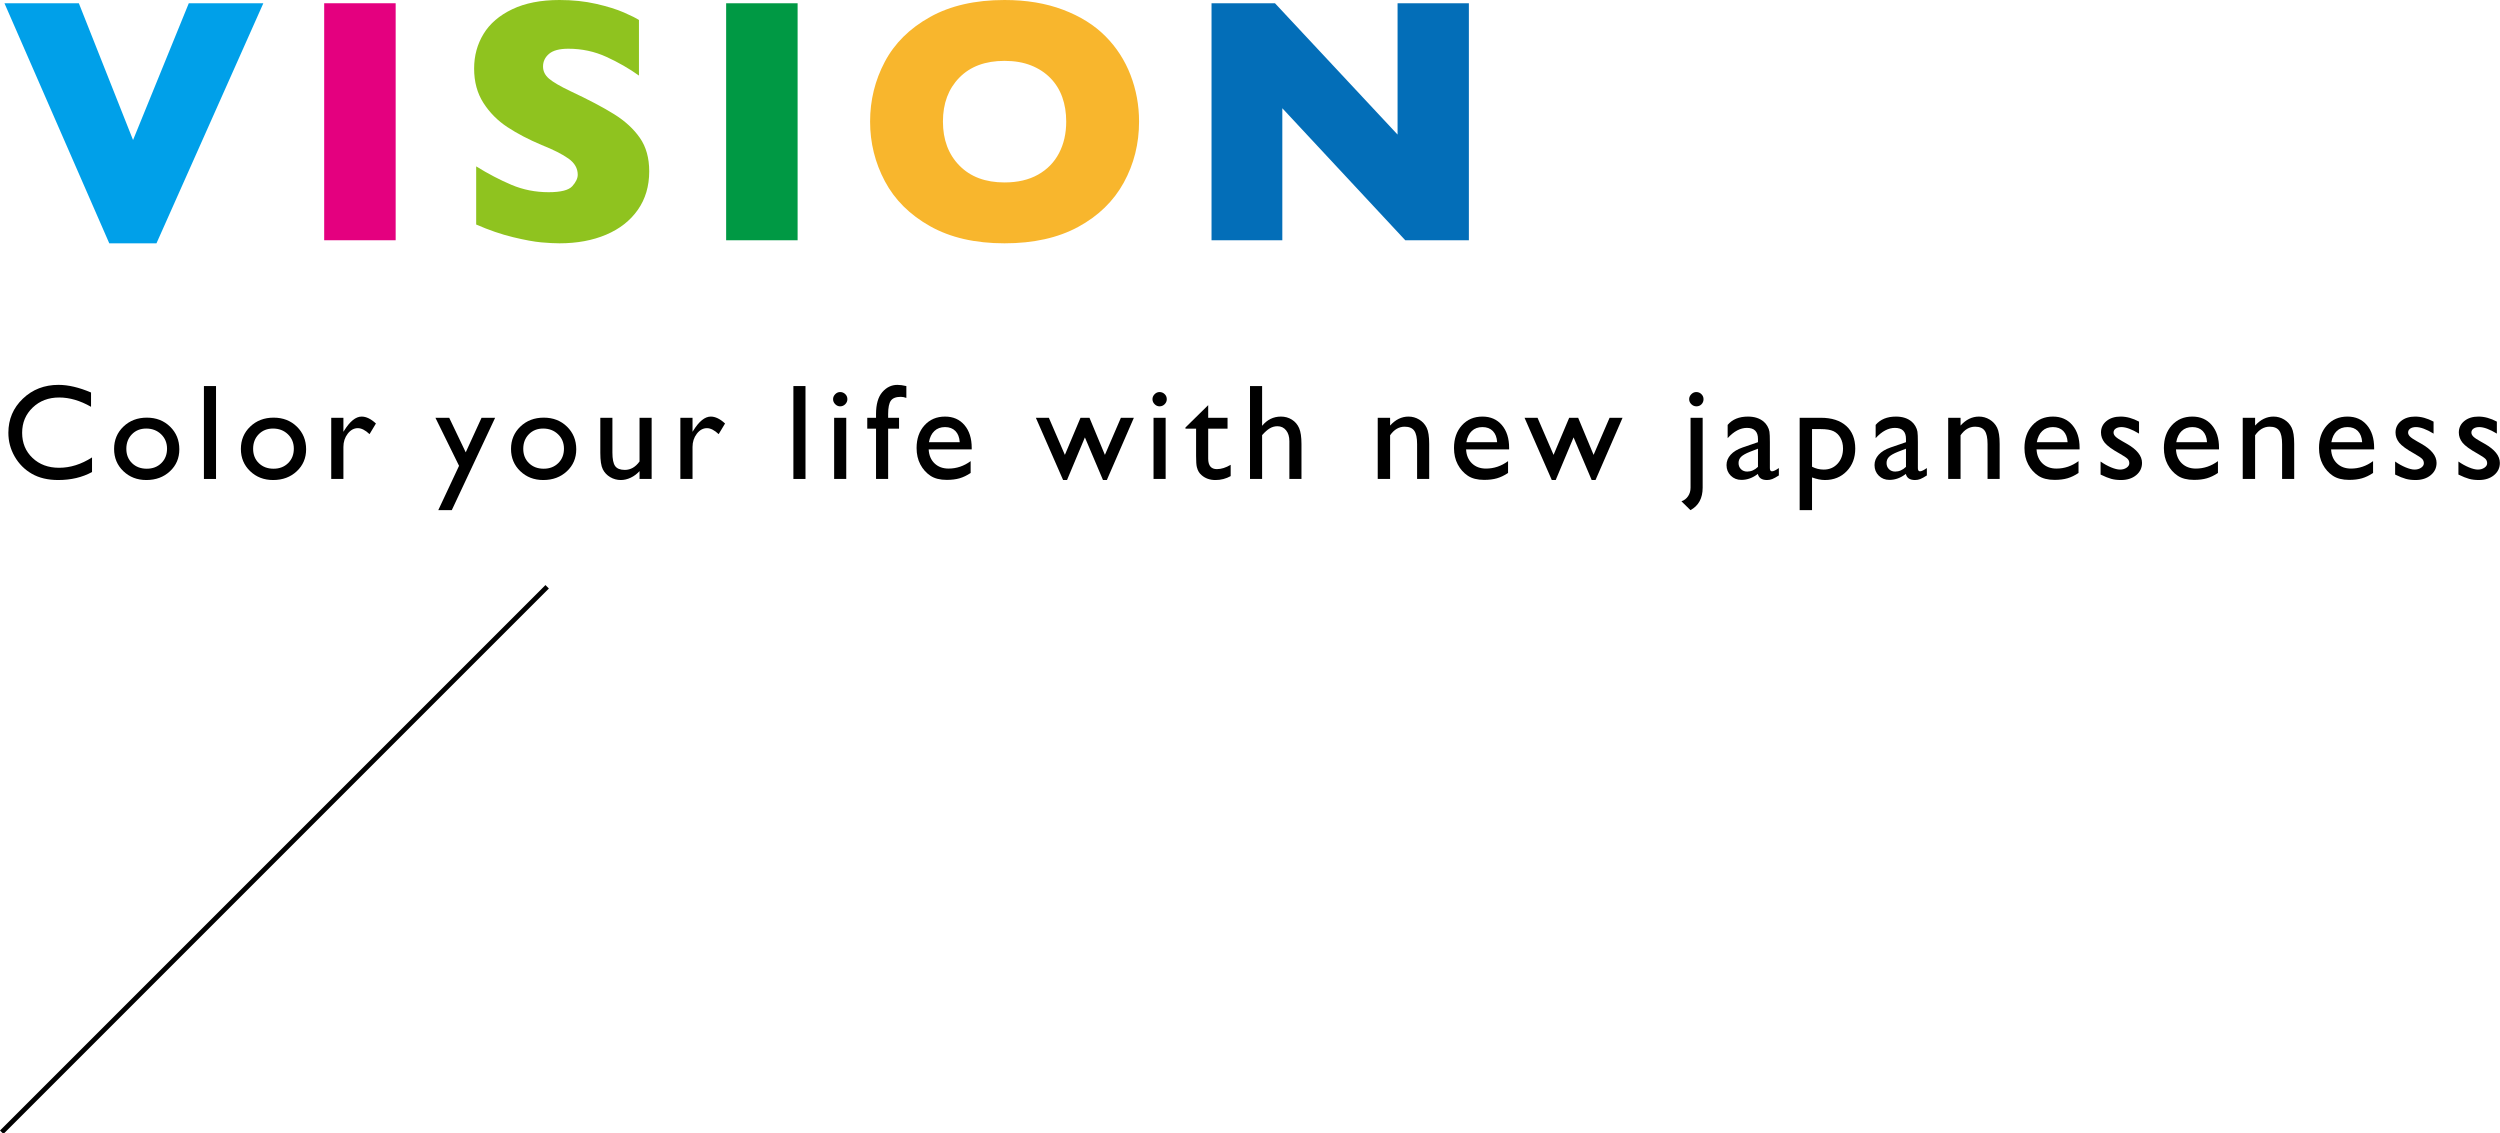 <?xml version="1.0" encoding="utf-8"?>
<!-- Generator: Adobe Illustrator 15.1.0, SVG Export Plug-In  -->
<!DOCTYPE svg PUBLIC "-//W3C//DTD SVG 1.1//EN" "http://www.w3.org/Graphics/SVG/1.1/DTD/svg11.dtd">
<svg version="1.1"
	 xmlns="http://www.w3.org/2000/svg" xmlns:xlink="http://www.w3.org/1999/xlink" xmlns:a="http://ns.adobe.com/AdobeSVGViewerExtensions/3.0/"
	 x="0px" y="0px" width="514px" height="233px" viewBox="0 0 514 233" enable-background="new 0 0 514 233" xml:space="preserve">
<defs>
</defs>
<path fill="#00A0E9" d="M54.143,0.668L32.17,50.027h-9.703L0.917,0.668h15.293l11.145,28.125L38.815,0.668H54.143z"/>
<path fill="#E4007F" d="M81.348,49.395H66.653V0.668h14.695V49.395z"/>
<path fill="#8FC31F" d="M133.479,35.227c0,3.047-0.779,5.684-2.338,7.91c-1.559,2.227-3.732,3.932-6.521,5.115
	c-2.79,1.183-5.989,1.775-9.598,1.775c-1.008,0-2.245-0.065-3.709-0.193c-1.465-0.129-3.41-0.486-5.836-1.072
	c-2.426-0.585-4.952-1.453-7.576-2.602V34.207c2.461,1.524,4.881,2.79,7.26,3.797c2.378,1.008,4.927,1.512,7.646,1.512
	c2.508,0,4.131-0.416,4.869-1.248c0.738-0.832,1.107-1.611,1.107-2.338c0-1.313-0.633-2.42-1.898-3.322
	c-1.266-0.902-3.106-1.833-5.52-2.795c-2.672-1.125-5.016-2.35-7.031-3.674c-2.016-1.324-3.662-2.982-4.939-4.975
	c-1.278-1.992-1.916-4.347-1.916-7.066c0-2.625,0.645-4.998,1.934-7.119c1.289-2.121,3.257-3.814,5.906-5.08
	C107.968,0.633,111.202,0,115.022,0c2.719,0,5.232,0.264,7.541,0.791c2.308,0.527,4.213,1.12,5.713,1.775
	c1.5,0.656,2.531,1.172,3.094,1.547v11.426c-1.992-1.429-4.213-2.707-6.662-3.832c-2.449-1.125-5.068-1.688-7.857-1.688
	c-1.828,0-3.152,0.352-3.973,1.055c-0.821,0.703-1.23,1.57-1.23,2.602c0,0.961,0.41,1.793,1.23,2.496
	c0.82,0.703,2.285,1.559,4.395,2.566c3.75,1.758,6.75,3.34,9,4.746s4.013,3.029,5.291,4.869
	C132.841,30.194,133.479,32.484,133.479,35.227z"/>
<path fill="#009944" d="M163.989,49.395h-14.695V0.668h14.695V49.395z"/>
<path fill="#F8B62D" d="M234.191,24.996c0,4.547-1.049,8.731-3.146,12.551c-2.098,3.82-5.221,6.855-9.369,9.105
	s-9.199,3.375-15.152,3.375c-6.024,0-11.122-1.172-15.293-3.516c-4.172-2.343-7.272-5.426-9.299-9.246
	c-2.027-3.82-3.041-7.91-3.041-12.27c0-4.382,1.007-8.478,3.023-12.287c2.016-3.809,5.115-6.878,9.299-9.211
	C195.396,1.166,200.499,0,206.523,0c4.5,0,8.513,0.668,12.041,2.004c3.527,1.336,6.428,3.146,8.701,5.432
	c2.273,2.285,3.996,4.945,5.168,7.98C233.605,18.452,234.191,21.645,234.191,24.996z M219.214,24.996c0-1.828-0.27-3.498-0.809-5.01
	c-0.54-1.512-1.354-2.824-2.443-3.938c-1.09-1.113-2.42-1.98-3.99-2.602c-1.57-0.621-3.387-0.932-5.449-0.932
	c-3.938,0-7.031,1.148-9.281,3.445c-2.25,2.297-3.375,5.309-3.375,9.035s1.13,6.745,3.393,9.053
	c2.262,2.309,5.349,3.463,9.264,3.463c2.695,0,4.992-0.533,6.891-1.6c1.898-1.066,3.34-2.543,4.324-4.43
	C218.722,29.596,219.214,27.434,219.214,24.996z"/>
<path fill="#036EB8" d="M302.001,49.395h-13.078l-25.277-27.141v27.141h-14.555V0.668h13.043l25.207,27v-27h14.66V49.395z"/>
<path d="M18.92,94.044v3.008c-2.005,1.094-4.32,1.641-6.945,1.641c-2.133,0-3.942-0.428-5.428-1.285
	c-1.486-0.856-2.662-2.037-3.527-3.541c-0.866-1.504-1.299-3.131-1.299-4.881c0-2.78,0.991-5.118,2.974-7.014
	c1.982-1.896,4.427-2.844,7.335-2.844c2.005,0,4.233,0.524,6.686,1.572v2.939c-2.233-1.276-4.416-1.914-6.549-1.914
	c-2.188,0-4.004,0.69-5.448,2.071c-1.445,1.381-2.167,3.11-2.167,5.188c0,2.097,0.711,3.819,2.133,5.168
	c1.422,1.349,3.24,2.023,5.455,2.023C14.454,96.177,16.714,95.466,18.92,94.044z"/>
<path d="M30.198,85.868c1.914,0,3.504,0.618,4.771,1.853c1.267,1.235,1.9,2.787,1.9,4.655c0,1.814-0.643,3.32-1.928,4.519
	c-1.285,1.199-2.903,1.798-4.854,1.798c-1.887,0-3.464-0.608-4.73-1.825c-1.267-1.217-1.9-2.736-1.9-4.56
	c0-1.841,0.64-3.375,1.921-4.601C26.659,86.481,28.265,85.868,30.198,85.868z M30.061,88.11c-1.194,0-2.174,0.392-2.939,1.176
	c-0.766,0.784-1.148,1.782-1.148,2.994c0,1.203,0.392,2.186,1.176,2.946c0.784,0.761,1.791,1.142,3.021,1.142
	c1.221,0,2.222-0.385,3.001-1.155c0.779-0.77,1.169-1.757,1.169-2.96c0-1.194-0.406-2.183-1.217-2.967
	C32.312,88.502,31.292,88.11,30.061,88.11z"/>
<path d="M41.926,79.374h2.488v19.1h-2.488V79.374z"/>
<path d="M56.266,85.868c1.914,0,3.504,0.618,4.771,1.853c1.267,1.235,1.9,2.787,1.9,4.655c0,1.814-0.643,3.32-1.928,4.519
	c-1.285,1.199-2.903,1.798-4.854,1.798c-1.887,0-3.464-0.608-4.73-1.825c-1.267-1.217-1.9-2.736-1.9-4.56
	c0-1.841,0.64-3.375,1.921-4.601C52.727,86.481,54.333,85.868,56.266,85.868z M56.129,88.11c-1.194,0-2.174,0.392-2.939,1.176
	c-0.766,0.784-1.148,1.782-1.148,2.994c0,1.203,0.392,2.186,1.176,2.946c0.784,0.761,1.791,1.142,3.021,1.142
	c1.221,0,2.222-0.385,3.001-1.155c0.779-0.77,1.169-1.757,1.169-2.96c0-1.194-0.406-2.183-1.217-2.967
	C58.38,88.502,57.359,88.11,56.129,88.11z"/>
<path d="M70.605,85.896v2.885l0.137-0.219c1.203-1.941,2.406-2.912,3.609-2.912c0.938,0,1.918,0.474,2.939,1.422l-1.313,2.188
	c-0.866-0.82-1.668-1.23-2.406-1.23c-0.802,0-1.497,0.383-2.085,1.148s-0.882,1.673-0.882,2.721v6.576h-2.502V85.896H70.605z"/>
<path d="M99.008,85.896h2.792l-8.912,18.99H90.11l4.27-9.113l-4.857-9.877h2.835L95.754,93L99.008,85.896z"/>
<path d="M111.806,85.868c1.914,0,3.504,0.618,4.771,1.853c1.267,1.235,1.9,2.787,1.9,4.655c0,1.814-0.643,3.32-1.928,4.519
	c-1.285,1.199-2.903,1.798-4.854,1.798c-1.887,0-3.464-0.608-4.73-1.825c-1.267-1.217-1.9-2.736-1.9-4.56
	c0-1.841,0.64-3.375,1.921-4.601C108.267,86.481,109.873,85.868,111.806,85.868z M111.669,88.11c-1.194,0-2.174,0.392-2.939,1.176
	c-0.766,0.784-1.148,1.782-1.148,2.994c0,1.203,0.392,2.186,1.176,2.946c0.784,0.761,1.791,1.142,3.021,1.142
	c1.221,0,2.222-0.385,3.001-1.155c0.779-0.77,1.169-1.757,1.169-2.96c0-1.194-0.406-2.183-1.217-2.967
	C113.92,88.502,112.899,88.11,111.669,88.11z"/>
<path d="M131.491,98.474V96.86c-0.529,0.579-1.133,1.029-1.812,1.35c-0.679,0.321-1.356,0.482-2.03,0.482
	c-0.793,0-1.524-0.198-2.194-0.595s-1.176-0.934-1.518-1.613c-0.342-0.679-0.513-1.807-0.513-3.384v-7.205h2.488v7.168
	c0,1.32,0.189,2.242,0.567,2.765c0.378,0.523,1.041,0.785,1.989,0.785c1.185,0,2.192-0.579,3.021-1.736v-8.982h2.488v12.578H131.491
	z"/>
<path d="M142.385,85.896v2.885l0.137-0.219c1.203-1.941,2.406-2.912,3.609-2.912c0.938,0,1.918,0.474,2.939,1.422l-1.313,2.188
	c-0.866-0.82-1.668-1.23-2.406-1.23c-0.802,0-1.497,0.383-2.085,1.148s-0.882,1.673-0.882,2.721v6.576h-2.502V85.896H142.385z"/>
<path d="M163.121,79.374h2.488v19.1h-2.488V79.374z"/>
<path d="M172.73,80.604c0.41,0,0.761,0.142,1.053,0.424c0.292,0.283,0.438,0.629,0.438,1.039c0,0.401-0.146,0.748-0.438,1.039
	c-0.292,0.292-0.643,0.438-1.053,0.438c-0.383,0-0.72-0.148-1.012-0.444c-0.292-0.296-0.438-0.64-0.438-1.032
	c0-0.383,0.146-0.722,0.438-1.019C172.01,80.753,172.347,80.604,172.73,80.604z M171.5,85.896h2.488v12.578H171.5V85.896z"/>
<path d="M180.111,85.896v-0.752c0-2.023,0.431-3.532,1.292-4.525c0.861-0.993,1.894-1.49,3.097-1.49c0.52,0,1.135,0.082,1.846,0.246
	v2.434c-0.401-0.146-0.784-0.219-1.148-0.219c-0.976,0-1.652,0.26-2.03,0.779c-0.378,0.52-0.567,1.445-0.567,2.775v0.752h2.242
	v2.242h-2.242v10.336h-2.488V88.138h-1.805v-2.242H180.111z"/>
<path d="M199.782,92.403h-8.846c0.063,1.203,0.467,2.16,1.21,2.871c0.743,0.711,1.702,1.066,2.878,1.066
	c1.641,0,3.153-0.51,4.539-1.531v2.434c-0.766,0.511-1.524,0.875-2.276,1.094s-1.634,0.328-2.646,0.328
	c-1.386,0-2.507-0.287-3.363-0.861c-0.857-0.574-1.543-1.347-2.058-2.317c-0.515-0.971-0.772-2.094-0.772-3.37
	c0-1.914,0.542-3.47,1.627-4.669c1.084-1.198,2.493-1.798,4.225-1.798c1.668,0,2.999,0.583,3.992,1.75
	c0.993,1.167,1.49,2.73,1.49,4.689V92.403z M190.991,90.913h6.33c-0.064-0.993-0.36-1.759-0.889-2.297
	c-0.529-0.538-1.24-0.807-2.133-0.807c-0.894,0-1.625,0.269-2.194,0.807C191.536,89.154,191.164,89.92,190.991,90.913z"/>
<path d="M230.456,85.896h2.668l-5.556,12.797h-0.794l-3.719-8.764l-3.673,8.764h-0.808l-5.602-12.797h2.672l3.295,7.629l3.212-7.629
	h1.845l3.173,7.629L230.456,85.896z"/>
<path d="M238.399,80.604c0.41,0,0.761,0.142,1.053,0.424c0.292,0.283,0.438,0.629,0.438,1.039c0,0.401-0.146,0.748-0.438,1.039
	c-0.292,0.292-0.643,0.438-1.053,0.438c-0.383,0-0.72-0.148-1.012-0.444c-0.292-0.296-0.438-0.64-0.438-1.032
	c0-0.383,0.146-0.722,0.438-1.019C237.679,80.753,238.016,80.604,238.399,80.604z M237.168,85.896h2.488v12.578h-2.488V85.896z"/>
<path d="M243.729,87.892l4.676-4.594v2.598h3.979v2.242h-3.979v6.156c0,1.438,0.597,2.157,1.791,2.157
	c0.893,0,1.836-0.296,2.83-0.889v2.324c-0.957,0.538-2.001,0.807-3.131,0.807c-1.14,0-2.087-0.333-2.844-0.998
	c-0.237-0.2-0.433-0.426-0.588-0.677c-0.155-0.25-0.285-0.579-0.39-0.984c-0.105-0.405-0.157-1.178-0.157-2.317v-5.578h-2.188
	V87.892z"/>
<path d="M257.002,79.374h2.488v8.176c1.039-1.267,2.329-1.9,3.869-1.9c0.838,0,1.59,0.21,2.256,0.629
	c0.665,0.419,1.16,0.998,1.483,1.736c0.323,0.738,0.485,1.837,0.485,3.295v7.164h-2.488v-7.779c0-0.92-0.226-1.661-0.677-2.222
	s-1.046-0.841-1.784-0.841c-0.547,0-1.062,0.142-1.545,0.424c-0.483,0.283-1.017,0.752-1.6,1.408v9.01h-2.488V79.374z"/>
<path d="M285.804,85.896v1.6c1.112-1.23,2.374-1.846,3.787-1.846c0.784,0,1.513,0.203,2.188,0.608
	c0.674,0.406,1.187,0.962,1.538,1.668c0.351,0.707,0.526,1.825,0.526,3.356v7.191h-2.488V91.31c0-1.285-0.196-2.203-0.588-2.755
	c-0.392-0.551-1.048-0.827-1.969-0.827c-1.176,0-2.174,0.588-2.994,1.764v8.982h-2.543V85.896H285.804z"/>
<path d="M310.274,92.403h-8.846c0.063,1.203,0.467,2.16,1.21,2.871c0.743,0.711,1.702,1.066,2.878,1.066
	c1.641,0,3.153-0.51,4.539-1.531v2.434c-0.766,0.511-1.524,0.875-2.276,1.094s-1.634,0.328-2.646,0.328
	c-1.386,0-2.507-0.287-3.363-0.861c-0.857-0.574-1.543-1.347-2.058-2.317c-0.515-0.971-0.772-2.094-0.772-3.37
	c0-1.914,0.542-3.47,1.627-4.669c1.084-1.198,2.493-1.798,4.225-1.798c1.668,0,2.999,0.583,3.992,1.75
	c0.993,1.167,1.49,2.73,1.49,4.689V92.403z M301.483,90.913h6.33c-0.064-0.993-0.36-1.759-0.889-2.297
	c-0.529-0.538-1.24-0.807-2.133-0.807c-0.894,0-1.625,0.269-2.194,0.807C302.028,89.154,301.656,89.92,301.483,90.913z"/>
<path d="M330.929,85.896h2.668l-5.556,12.797h-0.794l-3.719-8.764l-3.673,8.764h-0.808l-5.602-12.797h2.672l3.295,7.629l3.212-7.629
	h1.845l3.173,7.629L330.929,85.896z"/>
<path d="M347.579,85.896h2.488v14.369c0,2.178-0.836,3.719-2.509,4.621l-1.853-1.818c0.574-0.201,1.03-0.552,1.367-1.053
	c0.337-0.501,0.506-1.085,0.506-1.75V85.896z M348.754,80.604c0.41,0,0.761,0.144,1.053,0.431c0.292,0.287,0.438,0.631,0.438,1.032
	c0,0.419-0.139,0.771-0.417,1.053c-0.278,0.283-0.627,0.424-1.046,0.424c-0.392,0-0.738-0.146-1.039-0.438
	c-0.301-0.292-0.451-0.638-0.451-1.039c0-0.383,0.148-0.722,0.444-1.019C348.032,80.753,348.372,80.604,348.754,80.604z"/>
<path d="M363.887,90.913v5.346c0,0.429,0.146,0.643,0.438,0.643c0.301,0,0.77-0.223,1.408-0.67v1.518
	c-0.565,0.365-1.019,0.613-1.36,0.745s-0.7,0.198-1.073,0.198c-1.066,0-1.695-0.419-1.887-1.258c-1.058,0.82-2.183,1.23-3.377,1.23
	c-0.875,0-1.604-0.289-2.188-0.868c-0.583-0.579-0.875-1.306-0.875-2.181c0-0.793,0.285-1.501,0.854-2.126
	c0.569-0.624,1.378-1.119,2.427-1.483l3.186-1.094v-0.67c0-1.513-0.757-2.27-2.27-2.27c-1.358,0-2.68,0.702-3.965,2.105v-2.721
	c0.966-1.139,2.356-1.709,4.17-1.709c1.358,0,2.447,0.355,3.268,1.066c0.273,0.228,0.52,0.531,0.738,0.909
	c0.219,0.378,0.357,0.757,0.417,1.135C363.857,89.138,363.887,89.856,363.887,90.913z M361.439,95.985v-3.732l-1.668,0.643
	c-0.848,0.337-1.447,0.677-1.798,1.019c-0.351,0.342-0.526,0.768-0.526,1.278c0,0.52,0.166,0.943,0.499,1.271
	c0.333,0.328,0.763,0.492,1.292,0.492C360.031,96.956,360.765,96.633,361.439,95.985z"/>
<path d="M370.01,104.886v-18.99h4.356c2.23,0,3.966,0.556,5.209,1.668c1.243,1.112,1.864,2.666,1.864,4.662
	c0,1.887-0.585,3.437-1.754,4.648c-1.169,1.212-2.66,1.818-4.47,1.818c-0.801,0-1.688-0.178-2.662-0.533v6.727H370.01z
	 M374.313,88.22h-1.76v7.738c0.764,0.392,1.564,0.588,2.401,0.588c1.164,0,2.117-0.405,2.858-1.217
	c0.741-0.811,1.112-1.854,1.112-3.131c0-0.82-0.175-1.545-0.525-2.174s-0.828-1.087-1.432-1.374
	C376.361,88.363,375.477,88.22,374.313,88.22z"/>
<path d="M394.316,90.913v5.346c0,0.429,0.146,0.643,0.438,0.643c0.301,0,0.77-0.223,1.408-0.67v1.518
	c-0.565,0.365-1.019,0.613-1.36,0.745s-0.7,0.198-1.073,0.198c-1.066,0-1.695-0.419-1.887-1.258c-1.058,0.82-2.183,1.23-3.377,1.23
	c-0.875,0-1.604-0.289-2.188-0.868c-0.583-0.579-0.875-1.306-0.875-2.181c0-0.793,0.285-1.501,0.854-2.126
	c0.569-0.624,1.378-1.119,2.427-1.483l3.186-1.094v-0.67c0-1.513-0.757-2.27-2.27-2.27c-1.358,0-2.68,0.702-3.965,2.105v-2.721
	c0.966-1.139,2.356-1.709,4.17-1.709c1.358,0,2.447,0.355,3.268,1.066c0.273,0.228,0.52,0.531,0.738,0.909
	c0.219,0.378,0.357,0.757,0.417,1.135C394.286,89.138,394.316,89.856,394.316,90.913z M391.869,95.985v-3.732l-1.668,0.643
	c-0.848,0.337-1.447,0.677-1.798,1.019c-0.351,0.342-0.526,0.768-0.526,1.278c0,0.52,0.166,0.943,0.499,1.271
	c0.333,0.328,0.763,0.492,1.292,0.492C390.46,96.956,391.194,96.633,391.869,95.985z"/>
<path d="M403.091,85.896v1.6c1.112-1.23,2.374-1.846,3.787-1.846c0.784,0,1.513,0.203,2.188,0.608
	c0.674,0.406,1.187,0.962,1.538,1.668c0.351,0.707,0.526,1.825,0.526,3.356v7.191h-2.488V91.31c0-1.285-0.196-2.203-0.588-2.755
	c-0.392-0.551-1.048-0.827-1.969-0.827c-1.176,0-2.174,0.588-2.994,1.764v8.982h-2.543V85.896H403.091z"/>
<path d="M427.562,92.403h-8.846c0.063,1.203,0.467,2.16,1.21,2.871c0.743,0.711,1.702,1.066,2.878,1.066
	c1.641,0,3.153-0.51,4.539-1.531v2.434c-0.766,0.511-1.524,0.875-2.276,1.094s-1.634,0.328-2.646,0.328
	c-1.386,0-2.507-0.287-3.363-0.861c-0.857-0.574-1.543-1.347-2.058-2.317c-0.515-0.971-0.772-2.094-0.772-3.37
	c0-1.914,0.542-3.47,1.627-4.669c1.084-1.198,2.493-1.798,4.225-1.798c1.668,0,2.999,0.583,3.992,1.75
	c0.993,1.167,1.49,2.73,1.49,4.689V92.403z M418.771,90.913h6.33c-0.064-0.993-0.36-1.759-0.889-2.297
	c-0.529-0.538-1.24-0.807-2.133-0.807c-0.894,0-1.625,0.269-2.194,0.807C419.315,89.154,418.944,89.92,418.771,90.913z"/>
<path d="M431.88,97.571v-2.68c0.702,0.492,1.419,0.891,2.153,1.196c0.733,0.306,1.351,0.458,1.853,0.458
	c0.52,0,0.966-0.127,1.34-0.383c0.374-0.255,0.561-0.561,0.561-0.916c0-0.364-0.121-0.667-0.362-0.909
	c-0.242-0.241-0.764-0.59-1.565-1.046c-1.604-0.893-2.655-1.656-3.151-2.29c-0.497-0.633-0.745-1.324-0.745-2.071
	c0-0.966,0.376-1.754,1.128-2.365c0.752-0.61,1.72-0.916,2.905-0.916c1.23,0,2.493,0.347,3.787,1.039v2.461
	c-1.477-0.893-2.685-1.34-3.623-1.34c-0.483,0-0.873,0.103-1.169,0.308c-0.296,0.205-0.444,0.477-0.444,0.814
	c0,0.292,0.134,0.57,0.402,0.835c0.269,0.265,0.74,0.583,1.415,0.957l0.889,0.505c2.097,1.185,3.146,2.497,3.146,3.937
	c0,1.03-0.403,1.875-1.21,2.536s-1.844,0.991-3.11,0.991c-0.748,0-1.413-0.08-1.996-0.239C433.498,98.294,432.764,98,431.88,97.571z
	"/>
<path d="M456.228,92.403h-8.846c0.063,1.203,0.467,2.16,1.21,2.871c0.743,0.711,1.702,1.066,2.878,1.066
	c1.641,0,3.153-0.51,4.539-1.531v2.434c-0.766,0.511-1.524,0.875-2.276,1.094s-1.634,0.328-2.646,0.328
	c-1.386,0-2.507-0.287-3.363-0.861c-0.857-0.574-1.543-1.347-2.058-2.317c-0.515-0.971-0.772-2.094-0.772-3.37
	c0-1.914,0.542-3.47,1.627-4.669c1.084-1.198,2.493-1.798,4.225-1.798c1.668,0,2.999,0.583,3.992,1.75
	c0.993,1.167,1.49,2.73,1.49,4.689V92.403z M447.437,90.913h6.33c-0.064-0.993-0.36-1.759-0.889-2.297
	c-0.529-0.538-1.24-0.807-2.133-0.807c-0.894,0-1.625,0.269-2.194,0.807C447.981,89.154,447.609,89.92,447.437,90.913z"/>
<path d="M463.649,85.896v1.6c1.112-1.23,2.374-1.846,3.787-1.846c0.784,0,1.513,0.203,2.188,0.608
	c0.674,0.406,1.187,0.962,1.538,1.668c0.351,0.707,0.526,1.825,0.526,3.356v7.191H469.2V91.31c0-1.285-0.196-2.203-0.588-2.755
	c-0.392-0.551-1.048-0.827-1.969-0.827c-1.176,0-2.174,0.588-2.994,1.764v8.982h-2.543V85.896H463.649z"/>
<path d="M488.12,92.403h-8.846c0.063,1.203,0.467,2.16,1.21,2.871c0.743,0.711,1.702,1.066,2.878,1.066
	c1.641,0,3.153-0.51,4.539-1.531v2.434c-0.766,0.511-1.524,0.875-2.276,1.094s-1.634,0.328-2.646,0.328
	c-1.386,0-2.507-0.287-3.363-0.861c-0.857-0.574-1.543-1.347-2.058-2.317c-0.515-0.971-0.772-2.094-0.772-3.37
	c0-1.914,0.542-3.47,1.627-4.669c1.084-1.198,2.493-1.798,4.225-1.798c1.668,0,2.999,0.583,3.992,1.75
	c0.993,1.167,1.49,2.73,1.49,4.689V92.403z M479.329,90.913h6.33c-0.064-0.993-0.36-1.759-0.889-2.297
	c-0.529-0.538-1.24-0.807-2.133-0.807c-0.894,0-1.625,0.269-2.194,0.807C479.873,89.154,479.501,89.92,479.329,90.913z"/>
<path d="M492.438,97.571v-2.68c0.702,0.492,1.419,0.891,2.153,1.196c0.733,0.306,1.351,0.458,1.853,0.458
	c0.52,0,0.966-0.127,1.34-0.383c0.374-0.255,0.561-0.561,0.561-0.916c0-0.364-0.121-0.667-0.362-0.909
	c-0.242-0.241-0.764-0.59-1.565-1.046c-1.604-0.893-2.655-1.656-3.151-2.29c-0.497-0.633-0.745-1.324-0.745-2.071
	c0-0.966,0.376-1.754,1.128-2.365c0.752-0.61,1.72-0.916,2.905-0.916c1.23,0,2.493,0.347,3.787,1.039v2.461
	c-1.477-0.893-2.685-1.34-3.623-1.34c-0.483,0-0.873,0.103-1.169,0.308c-0.296,0.205-0.444,0.477-0.444,0.814
	c0,0.292,0.134,0.57,0.402,0.835c0.269,0.265,0.74,0.583,1.415,0.957l0.889,0.505c2.097,1.185,3.146,2.497,3.146,3.937
	c0,1.03-0.403,1.875-1.21,2.536s-1.844,0.991-3.11,0.991c-0.748,0-1.413-0.08-1.996-0.239C494.055,98.294,493.321,98,492.438,97.571
	z"/>
<path d="M505.451,97.571v-2.68c0.702,0.492,1.419,0.891,2.153,1.196c0.733,0.306,1.351,0.458,1.853,0.458
	c0.52,0,0.966-0.127,1.34-0.383c0.374-0.255,0.561-0.561,0.561-0.916c0-0.364-0.121-0.667-0.362-0.909
	c-0.242-0.241-0.764-0.59-1.565-1.046c-1.604-0.893-2.655-1.656-3.151-2.29c-0.497-0.633-0.745-1.324-0.745-2.071
	c0-0.966,0.376-1.754,1.128-2.365c0.752-0.61,1.72-0.916,2.905-0.916c1.23,0,2.493,0.347,3.787,1.039v2.461
	c-1.477-0.893-2.685-1.34-3.623-1.34c-0.483,0-0.873,0.103-1.169,0.308c-0.296,0.205-0.444,0.477-0.444,0.814
	c0,0.292,0.134,0.57,0.402,0.835c0.269,0.265,0.74,0.583,1.415,0.957l0.889,0.505c2.097,1.185,3.146,2.497,3.146,3.937
	c0,1.03-0.403,1.875-1.21,2.536s-1.844,0.991-3.11,0.991c-0.748,0-1.413-0.08-1.996-0.239C507.069,98.294,506.335,98,505.451,97.571
	z"/>
<line fill="none" stroke="#000000" stroke-miterlimit="10" x1="112.497" y1="120.643" x2="0.354" y2="232.786"/>
</svg>
